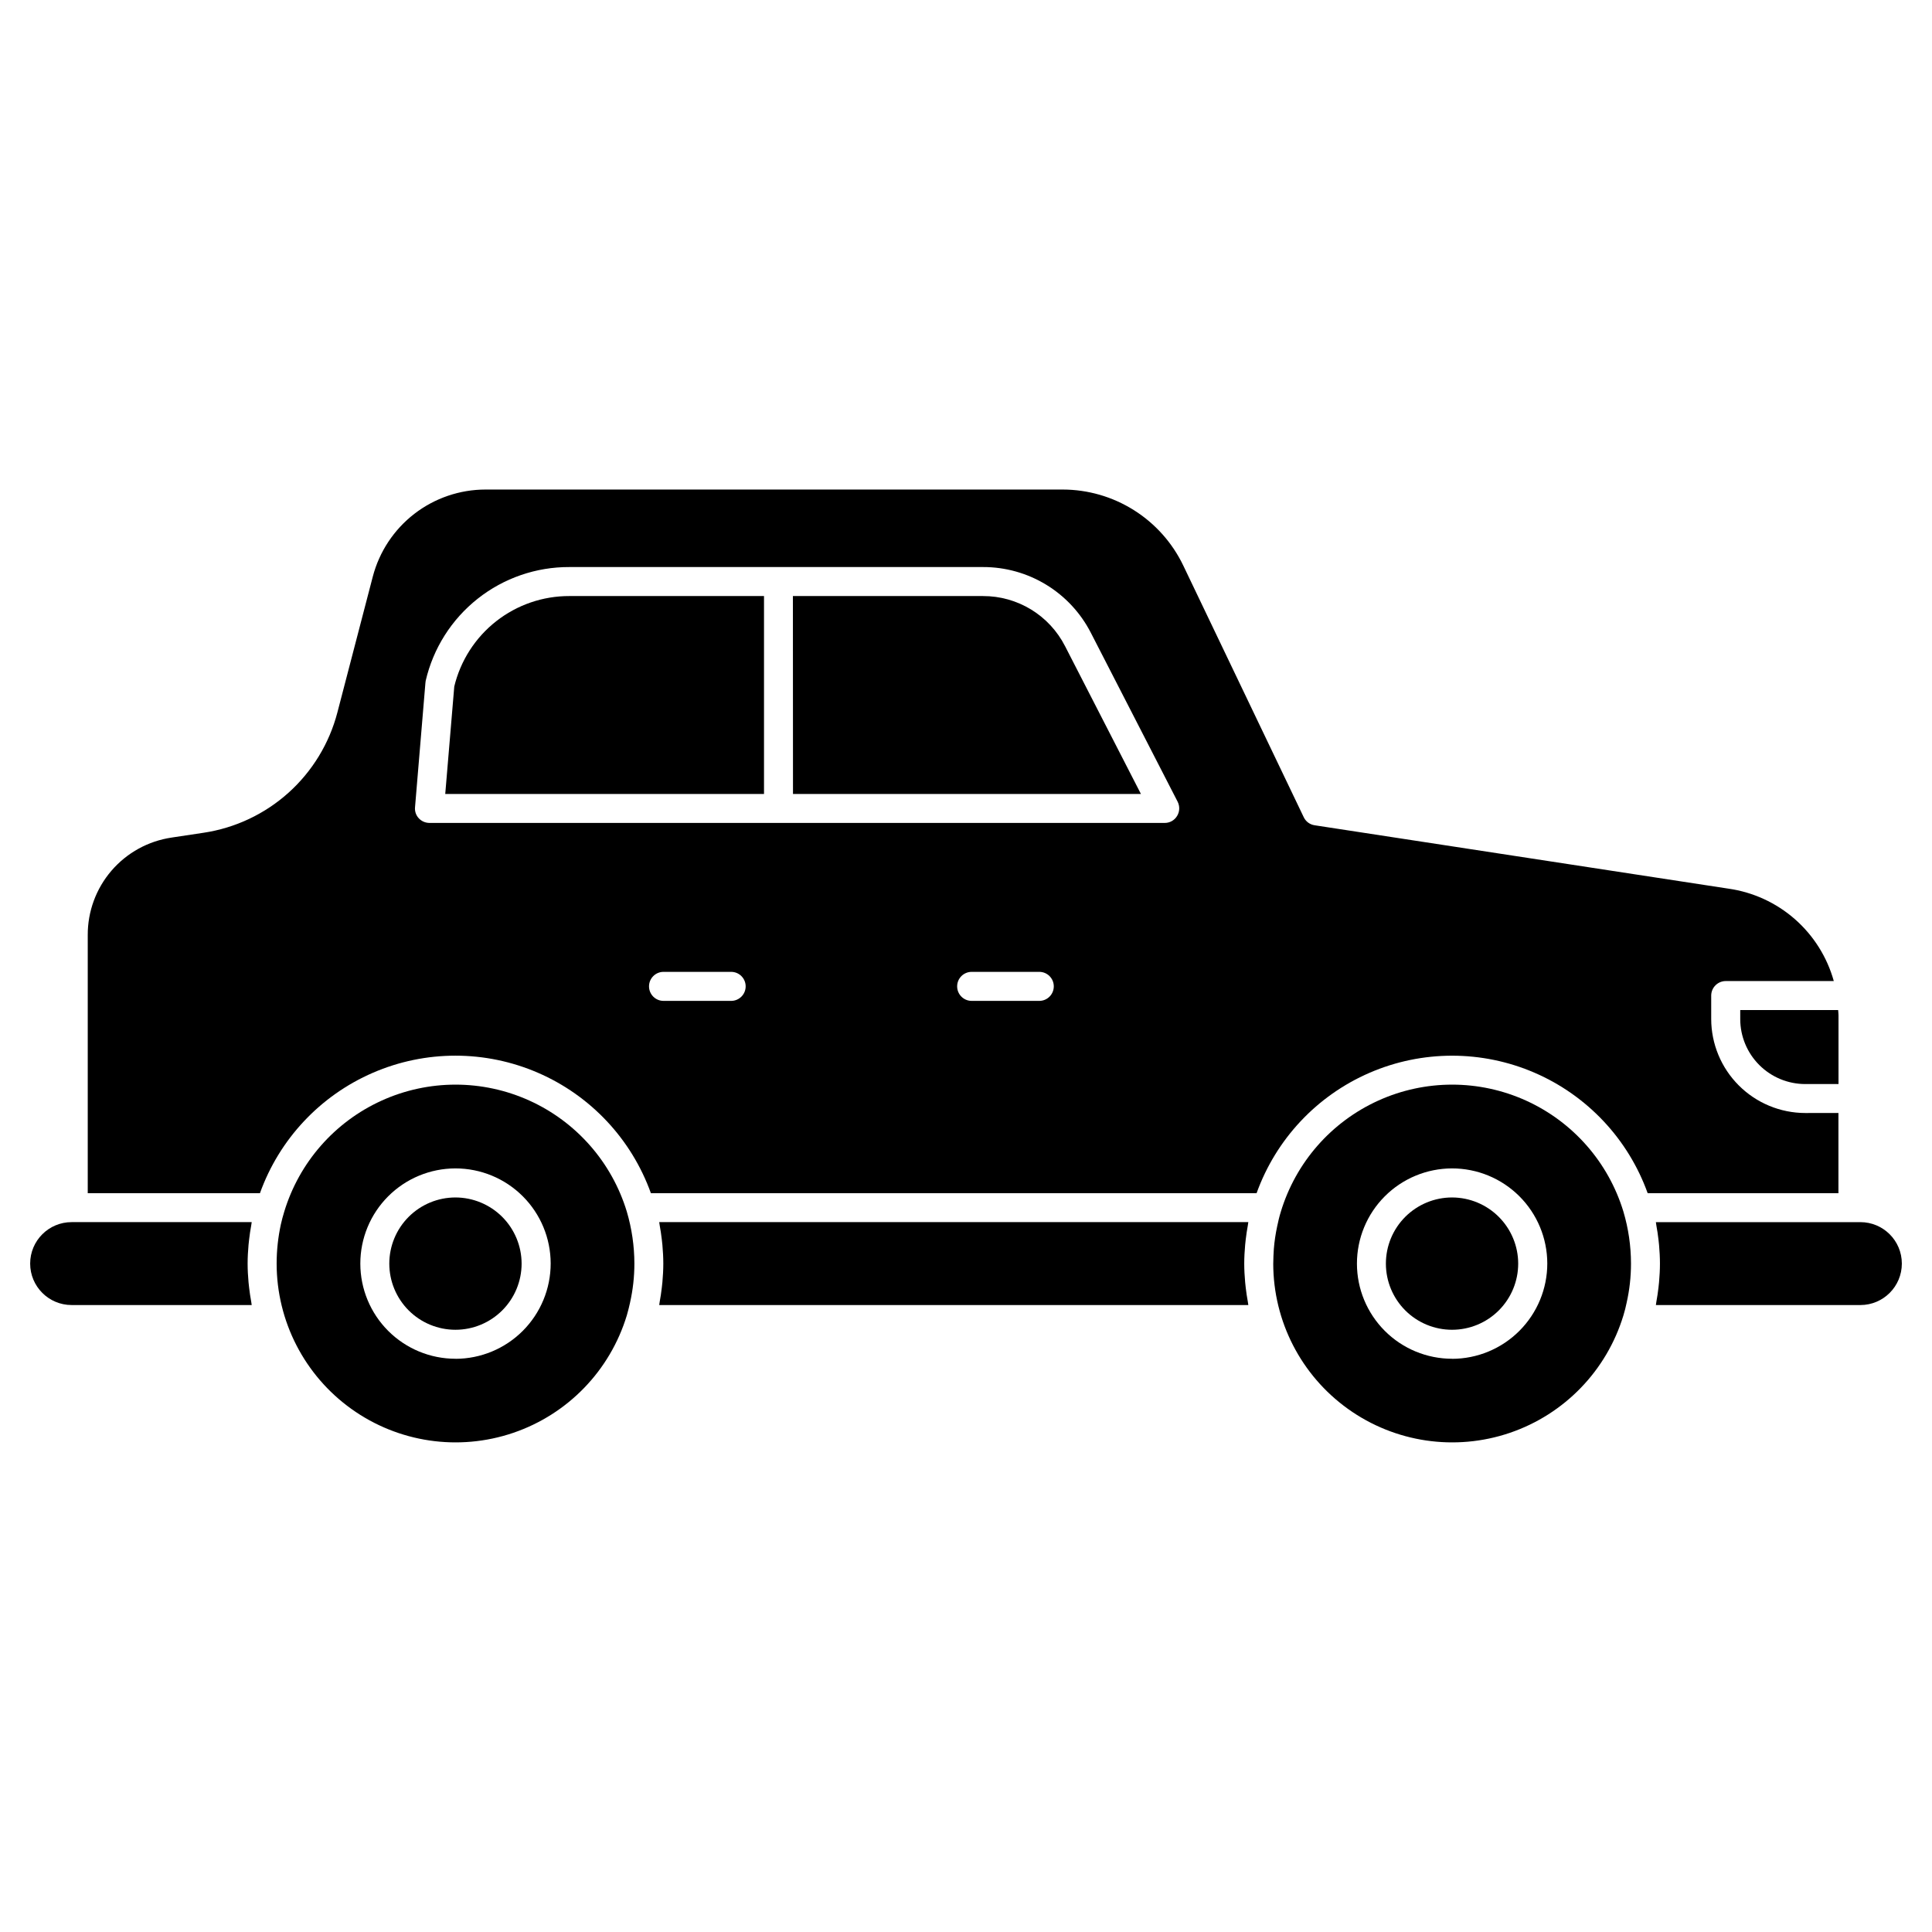 <?xml version="1.0" encoding="UTF-8"?>
<!-- Uploaded to: ICON Repo, www.iconrepo.com, Generator: ICON Repo Mixer Tools -->
<svg fill="#000000" width="800px" height="800px" version="1.1" viewBox="144 144 512 512" xmlns="http://www.w3.org/2000/svg">
 <g>
  <path d="m210.02 485.25c-0.055-0.48-0.113-0.957-0.156-1.441-0.145-1.641-0.242-3.289-0.242-4.949 0-1.656 0.098-3.309 0.242-4.957 0.043-0.48 0.102-0.953 0.156-1.434 0.141-1.238 0.324-2.469 0.551-3.695 0.055-0.301 0.074-0.605 0.133-0.902l-47.727 0.004c-6.066 0-10.984 4.918-10.984 10.984s4.918 10.988 10.984 10.988h47.727c-0.059-0.301-0.078-0.605-0.133-0.906-0.227-1.227-0.41-2.453-0.551-3.691z"/>
  <path d="m264.7 461.34c-4.652 0-9.109 1.848-12.398 5.137-3.285 3.285-5.133 7.746-5.133 12.395 0 4.652 1.848 9.109 5.133 12.398 3.289 3.285 7.746 5.133 12.398 5.133 4.648 0 9.109-1.848 12.395-5.133 3.289-3.289 5.137-7.746 5.137-12.398-0.008-4.648-1.855-9.102-5.141-12.391-3.289-3.285-7.742-5.133-12.391-5.141z"/>
  <path d="m622.4 438.96c-6.602-0.012-12.934-2.641-17.602-7.309-4.672-4.668-7.301-11-7.312-17.602v-6.211c0.008-2.121 1.723-3.84 3.844-3.848h28.645c-1.77-6.352-5.352-12.051-10.309-16.402-4.957-4.348-11.074-7.16-17.602-8.086l-109.69-16.801c-1.258-0.188-2.34-0.996-2.879-2.152l-31.949-66.742c-2.894-6.004-7.426-11.074-13.07-14.625-5.641-3.551-12.172-5.438-18.84-5.449h-152.97c-6.828 0.004-13.461 2.269-18.867 6.441-5.402 4.172-9.273 10.02-11.004 16.625l-9.379 35.988c-2.137 8.207-6.641 15.609-12.949 21.285-6.309 5.672-14.145 9.367-22.539 10.621l-8.418 1.266v0.004c-6.203 0.902-11.875 4.019-15.965 8.773-4.09 4.754-6.324 10.824-6.293 17.098v68.379h45.633c5.137-14.316 15.973-25.871 29.93-31.914 13.957-6.047 29.793-6.047 43.754 0 13.957 6.043 24.789 17.598 29.926 31.914h160.51c5.144-14.316 15.98-25.867 29.941-31.91 13.961-6.043 29.801-6.043 43.762 0 13.961 6.043 24.797 17.594 29.941 31.91h50.555v-21.254zm-284.64-29.719-17.918 0.004c-2.121 0-3.844-1.723-3.844-3.848s1.723-3.844 3.844-3.844h17.918c2.125 0 3.848 1.719 3.848 3.844s-1.723 3.848-3.848 3.848zm81.656 0-17.914 0.004c-2.125 0-3.848-1.723-3.848-3.848s1.723-3.844 3.848-3.844h17.918-0.004c2.125 0 3.848 1.719 3.848 3.844s-1.723 3.848-3.848 3.848zm36.523-49c-0.688 1.148-1.93 1.852-3.269 1.844h-194.88c-1.062-0.008-2.078-0.449-2.805-1.227-0.738-0.785-1.102-1.848-1-2.922l2.754-32.949c0.008-0.191 0.031-0.387 0.074-0.578 1.992-8.598 6.848-16.262 13.77-21.738 6.922-5.477 15.5-8.438 24.324-8.398h109.59c5.914-0.016 11.719 1.609 16.766 4.688 5.051 3.082 9.148 7.5 11.84 12.766l22.992 44.75-0.004-0.004c0.605 1.199 0.547 2.625-0.152 3.769z"/>
  <path d="m346.47 301.96h-51.562c-7.039-0.023-13.883 2.332-19.422 6.68-5.535 4.348-9.445 10.438-11.098 17.281l-2.394 28.488h84.477z"/>
  <path d="m310.12 465.12c-3.965-13.082-13.379-23.816-25.832-29.457-12.449-5.637-26.727-5.633-39.172 0.02-12.449 5.648-21.852 16.391-25.805 29.477-0.348 1.074-0.613 2.191-0.887 3.344-0.734 3.398-1.109 6.863-1.113 10.34 0.004 15.289 7.383 29.641 19.816 38.539 12.43 8.902 28.391 11.262 42.867 6.34 14.477-4.918 25.691-16.52 30.125-31.152 0.309-1.113 0.613-2.227 0.848-3.344l-0.004-0.004c0.77-3.406 1.156-6.887 1.156-10.379-0.012-4.644-0.684-9.266-2-13.723zm-45.406 38.965c-6.688 0-13.102-2.656-17.832-7.383-4.731-4.727-7.387-11.141-7.391-17.828-0.004-6.688 2.648-13.102 7.375-17.832 4.727-4.734 11.137-7.394 17.824-7.402 6.688-0.004 13.102 2.644 17.836 7.367 4.734 4.723 7.398 11.133 7.41 17.82 0 6.695-2.656 13.117-7.383 17.855-4.731 4.738-11.145 7.406-17.84 7.418z"/>
  <path d="m605.18 414.07c0.004 4.562 1.82 8.941 5.047 12.168 3.227 3.227 7.606 5.043 12.168 5.047h8.828v-18.254c0-0.461-0.074-0.902-0.094-1.355h-25.949z"/>
  <path d="m354.15 354.41h92.207l-20.105-39.168v0.004c-2.043-4.008-5.156-7.371-8.992-9.715-3.84-2.344-8.25-3.582-12.75-3.57h-50.383z"/>
  <path d="m637.02 467.88h-54.195c0.059 0.301 0.078 0.609 0.133 0.914 0.227 1.215 0.41 2.441 0.551 3.676 0.055 0.48 0.113 0.961 0.156 1.445 0.141 1.641 0.238 3.289 0.238 4.953 0 1.66-0.098 3.309-0.242 4.957-0.039 0.48-0.098 0.957-0.152 1.434-0.141 1.238-0.328 2.469-0.551 3.691-0.055 0.301-0.074 0.605-0.133 0.906h54.199l-0.004-0.004c6.07 0 10.988-4.922 10.988-10.988s-4.918-10.984-10.988-10.984z"/>
  <path d="m574.23 465.12c-3.965-13.082-13.379-23.816-25.828-29.457-12.453-5.637-26.73-5.633-39.176 0.02-12.445 5.648-21.852 16.391-25.805 29.477-0.395 1.266-0.688 2.539-0.961 3.844-0.426 1.977-0.723 3.981-0.883 5.996-0.074 1.27-0.152 2.578-0.152 3.844h-0.004c0.008 15.289 7.383 29.641 19.816 38.539 12.434 8.902 28.395 11.262 42.871 6.34 14.473-4.918 25.691-16.52 30.121-31.152 0.348-1.113 0.613-2.227 0.848-3.344v-0.004c0.77-3.406 1.156-6.887 1.152-10.379-0.004-4.644-0.68-9.27-2-13.723zm-45.402 38.965c-6.688 0-13.102-2.652-17.832-7.379-4.731-4.731-7.391-11.141-7.394-17.828-0.004-6.688 2.648-13.102 7.375-17.836 4.723-4.731 11.137-7.394 17.824-7.402 6.688-0.004 13.102 2.644 17.836 7.367 4.734 4.723 7.398 11.133 7.41 17.82 0 6.695-2.656 13.113-7.383 17.852-4.727 4.738-11.141 7.41-17.836 7.422z"/>
  <path d="m474.13 485.24c-0.055-0.48-0.113-0.957-0.152-1.438-0.145-1.641-0.242-3.289-0.242-4.945 0-1.652 0.098-3.305 0.242-4.949 0.039-0.48 0.098-0.957 0.152-1.434 0.148-1.25 0.332-2.5 0.559-3.738 0.055-0.289 0.074-0.582 0.129-0.867l-156.12 0.004c0.059 0.285 0.078 0.578 0.129 0.867 0.227 1.238 0.418 2.484 0.559 3.734 0.055 0.48 0.113 0.957 0.156 1.438 0.145 1.641 0.242 3.289 0.242 4.949 0 1.656-0.098 3.305-0.242 4.949-0.043 0.48-0.102 0.953-0.156 1.43-0.141 1.254-0.332 2.504-0.559 3.742-0.051 0.289-0.07 0.578-0.129 0.867l156.12-0.004c-0.055-0.289-0.074-0.582-0.129-0.871-0.227-1.238-0.414-2.484-0.559-3.734z"/>
  <path d="m528.81 461.34c-4.648 0-9.109 1.848-12.398 5.133-3.289 3.289-5.137 7.746-5.137 12.398 0 4.648 1.848 9.109 5.133 12.395 3.289 3.289 7.746 5.137 12.398 5.137 4.648 0 9.109-1.844 12.395-5.133 3.289-3.289 5.137-7.746 5.137-12.398-0.004-4.644-1.855-9.102-5.141-12.387-3.285-3.289-7.738-5.137-12.387-5.144z"/>
 </g>
</svg>